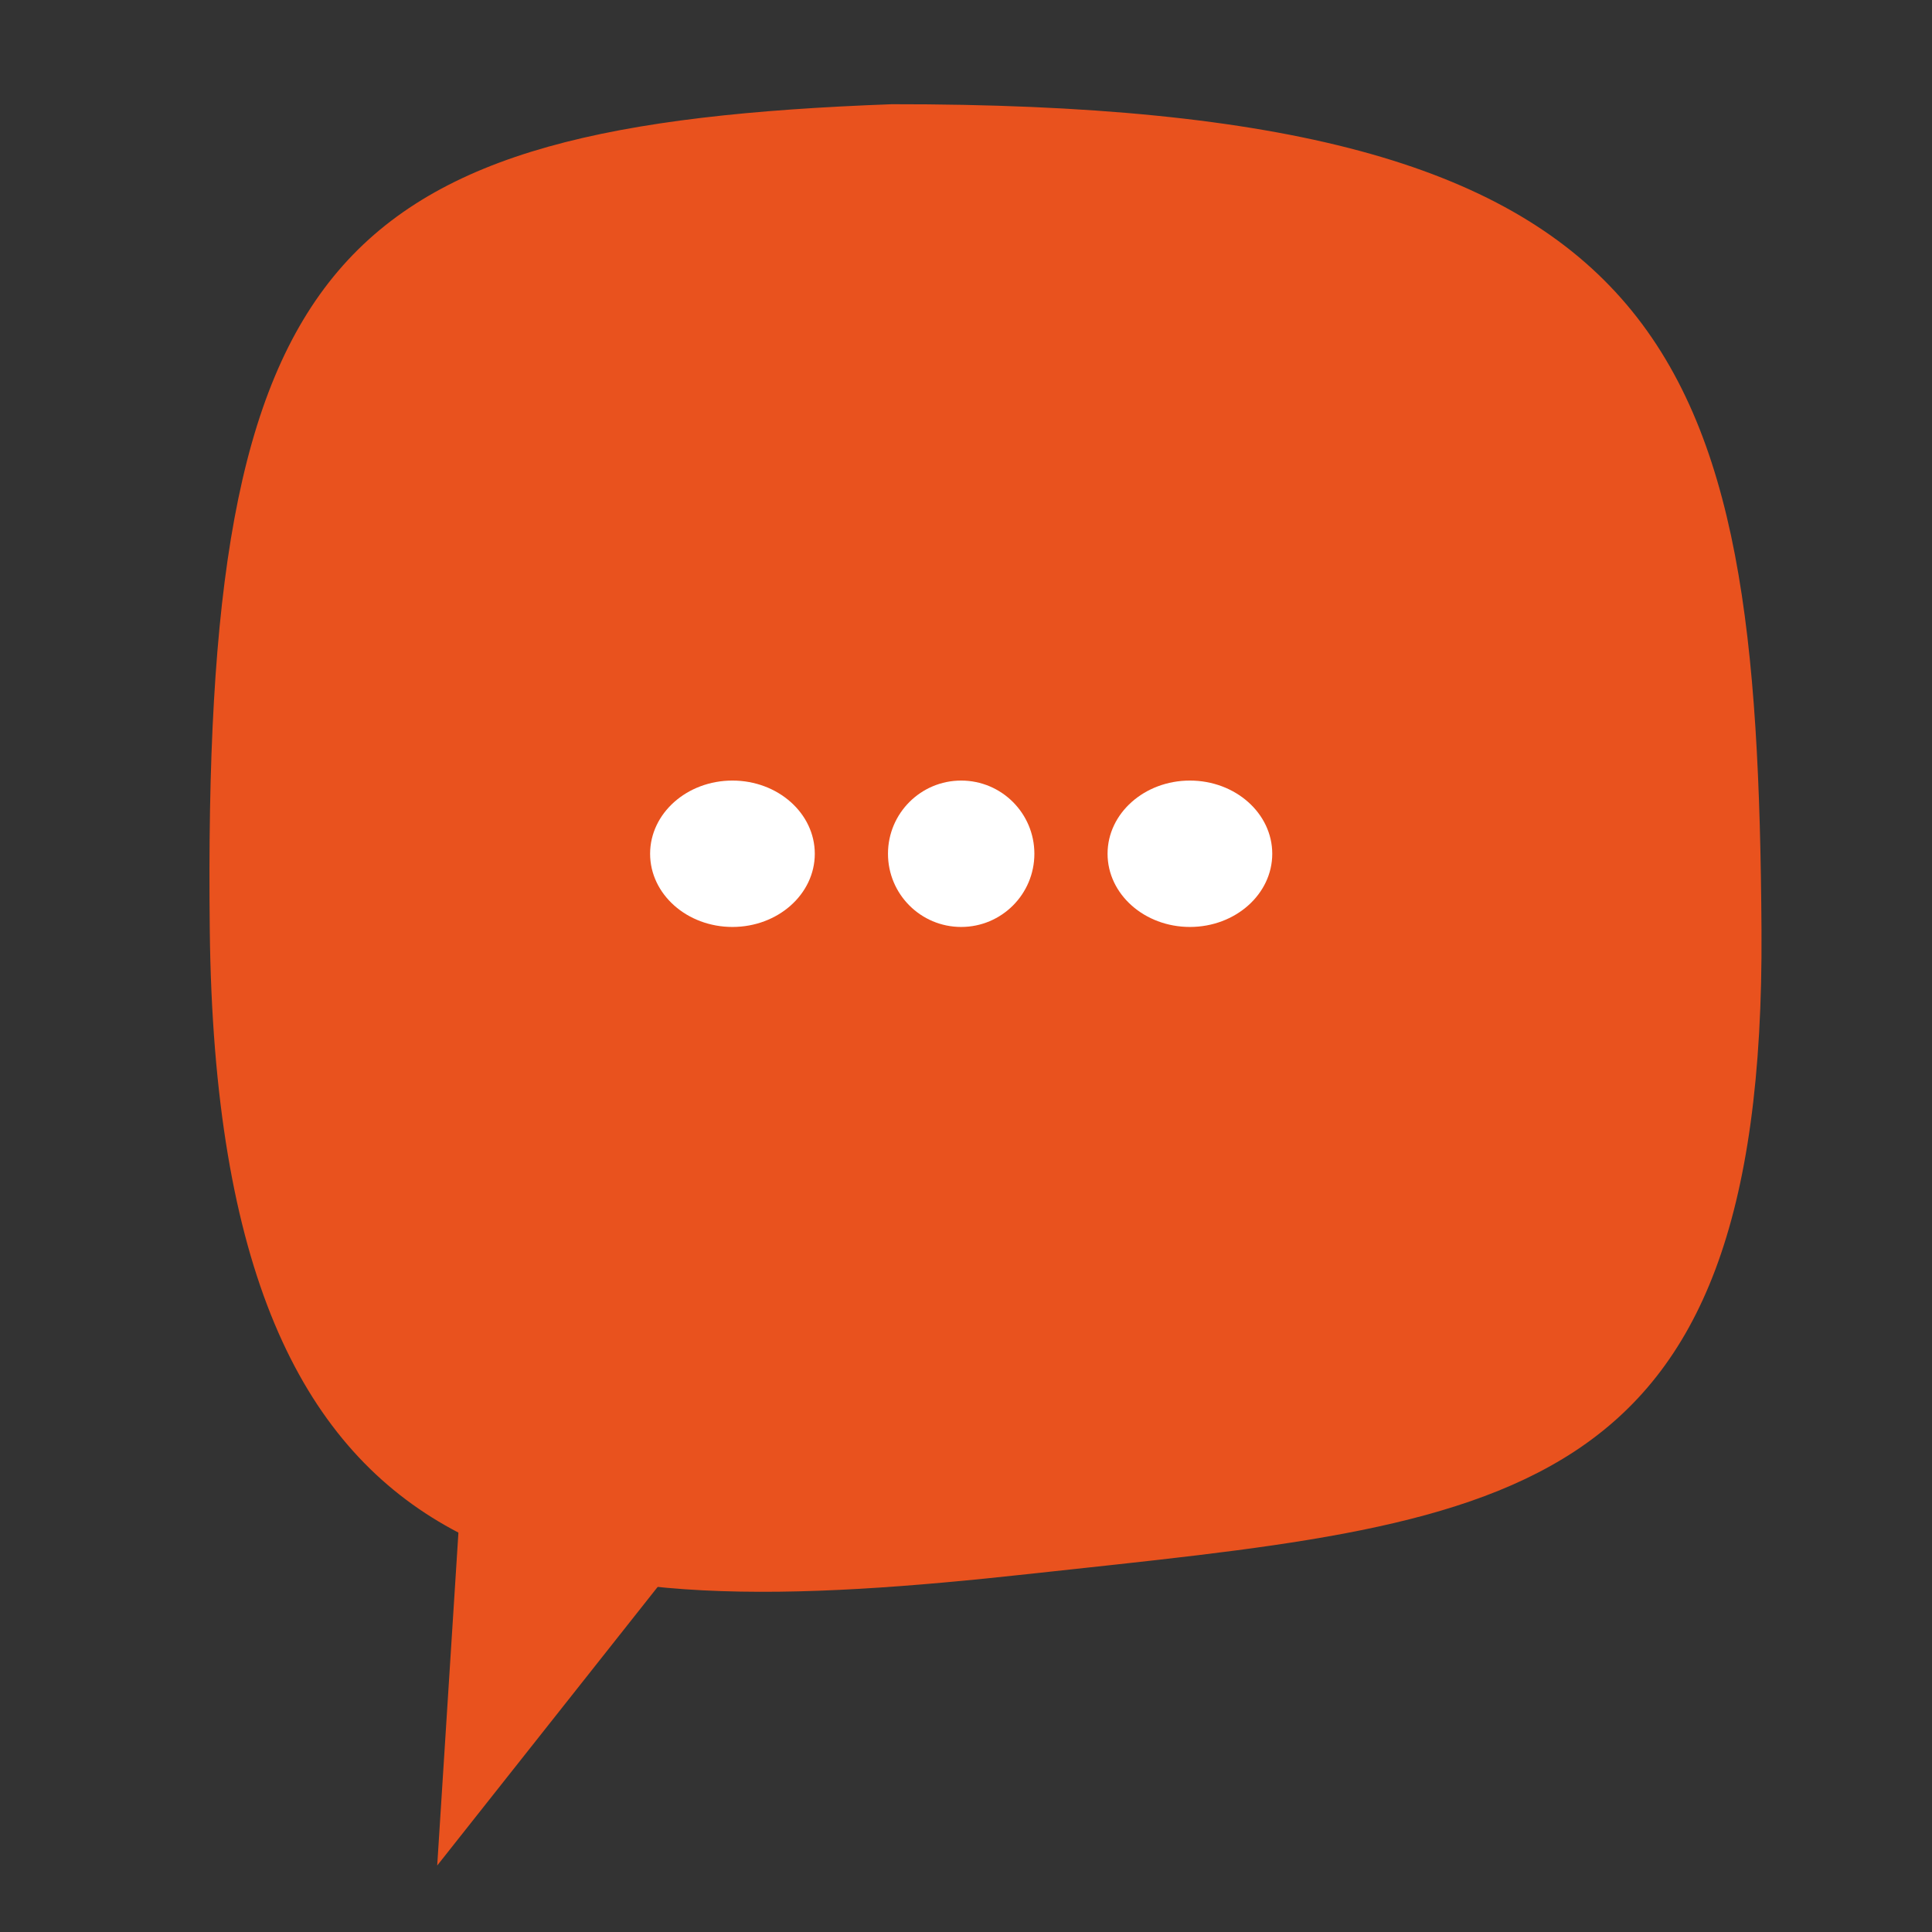 <svg xmlns="http://www.w3.org/2000/svg" xmlns:xlink="http://www.w3.org/1999/xlink" width="200" height="200" viewBox="0 0 200 200"><rect x="0" y="0" width="200" height="200" fill="#333333" stroke="none"/><defs><clipPath id="a"><rect width="200" height="200" transform="translate(-21.683 -10.788)" fill="#fff" stroke="#707070" stroke-width="1"/></clipPath></defs><g transform="translate(21.683 10.788)"><g clip-path="url(#a)"><path d="M856.52,1946.842c.793,70.095,35.892,71.985,84.892,66.63s76.139-6.26,75.742-66.63-8.329-85.579-90.034-85.508C869.212,1863.465,855.727,1876.747,856.52,1946.842Z" transform="translate(-856.487 -1861.333)" fill="#e9521e"/><path d="M13.762,0,27.524,44.039H0Z" transform="translate(36.425 187.261) rotate(-159)" fill="#e9521e"/><g transform="translate(45.616 70.016)"><ellipse cx="8.524" cy="7.577" rx="8.524" ry="7.577" transform="translate(0 0)" fill="#fff"/><ellipse cx="7.577" cy="7.577" rx="7.577" ry="7.577" transform="translate(24.625 0)" fill="#fff"/><ellipse cx="8.524" cy="7.577" rx="8.524" ry="7.577" transform="translate(47.356 0)" fill="#fff"/></g></g></g></svg>
